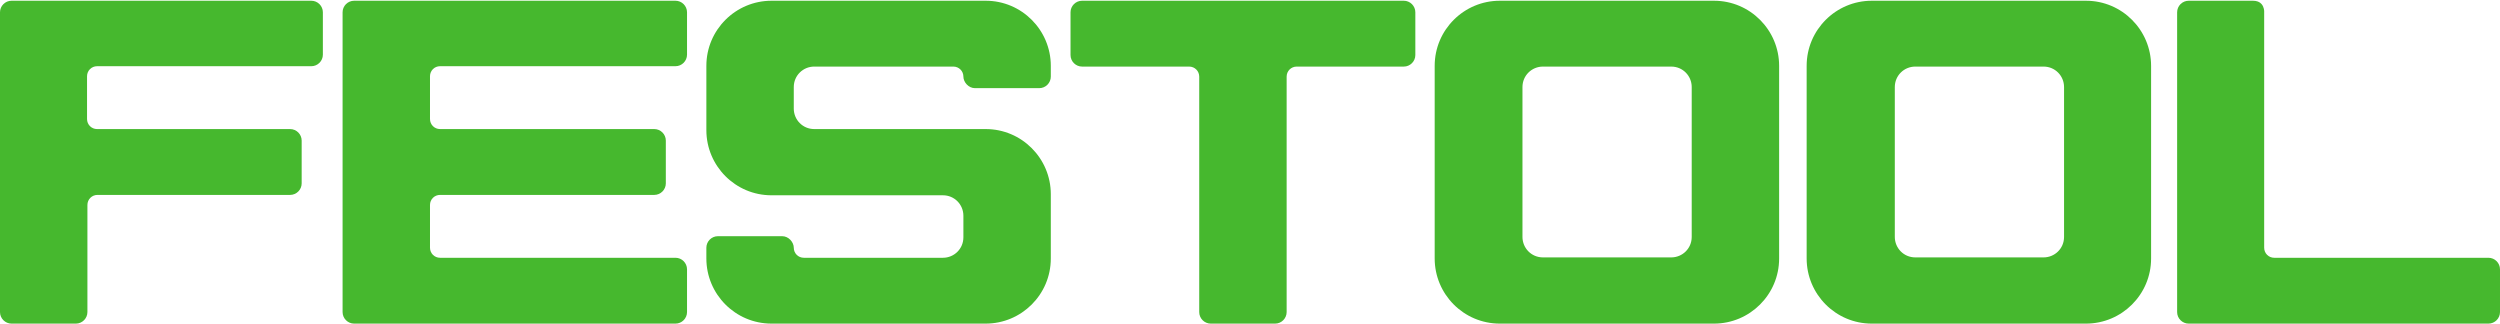 <?xml version="1.0" encoding="UTF-8"?> <svg xmlns="http://www.w3.org/2000/svg" id="FESTOOL:_72_0_100_0" data-name="FESTOOL: 72/0/100/0" version="1.1" viewBox="0 0 672.1 87.2"><defs><style> .cls-1 { fill: #46b82e; stroke-width: 0px; } </style></defs><path class="cls-1" d="M83.7.2H3.1C1.4.2,0,1.6,0,3.3v80.6c0,1.7,1.4,3.1,3.1,3.1h17.3c1.7,0,3.1-1.4,3.1-3.1v-28.8c0-1.5,1.2-2.7,2.7-2.7h51.8c1.7,0,3.1-1.4,3.1-3.1v-11.5c0-1.7-1.4-3.1-3.1-3.1H26.1c-1.5,0-2.7-1.2-2.7-2.7v-11.5c0-1.5,1.2-2.7,2.7-2.7h57.6c1.7,0,3.1-1.4,3.1-3.1V3.3c0-1.7-1.4-3.1-3.1-3.1Z"></path><path class="cls-1" d="M669,69.3h-57.6c-1.5,0-2.7-1.2-2.7-2.7s0-63,0-63.6c0,0,0-1.1-.7-1.9-.5-.6-1.3-.9-2.3-.9h-17.3c-1.7,0-3.1,1.4-3.1,3.1v80.6c0,1.7,1.4,3.1,3.1,3.1h80.6c1.7,0,3.1-1.4,3.1-3.1v-11.5c0-1.7-1.4-3.1-3.1-3.1Z"></path><path class="cls-1" d="M181.6.2h-86.4c-1.7,0-3.1,1.4-3.1,3.1v80.6c0,1.7,1.4,3.1,3.1,3.1h86.4c1.7,0,3.1-1.4,3.1-3.1v-11.5c0-1.7-1.4-3.1-3.1-3.1h-63.3c-1.5,0-2.7-1.2-2.7-2.7v-11.5c0-1.5,1.2-2.7,2.7-2.7h57.6c1.7,0,3.1-1.4,3.1-3.1v-11.5c0-1.7-1.4-3.1-3.1-3.1h-57.6c-1.5,0-2.7-1.2-2.7-2.7v-11.5c0-1.5,1.2-2.7,2.7-2.7h63.3c1.7,0,3.1-1.4,3.1-3.1V3.3c0-1.7-1.4-3.1-3.1-3.1Z"></path><path class="cls-1" d="M265,.2h-57.6c-9.6,0-17.5,7.8-17.5,17.5v17.3c0,9.6,7.8,17.5,17.5,17.5h46.1c3.1,0,5.5,2.5,5.5,5.5v5.8c0,3.1-2.5,5.5-5.5,5.5h-37.4c-1.5,0-2.7-1.2-2.7-2.7s-1.4-3.1-3.1-3.1h-17.3c-1.7,0-3.1,1.4-3.1,3.1v2.9c0,9.6,7.8,17.5,17.5,17.5h57.6c9.6,0,17.5-7.8,17.5-17.5v-17.3c0-9.6-7.8-17.5-17.5-17.5h-46.1c-3.1,0-5.5-2.5-5.5-5.5v-5.8c0-3.1,2.5-5.5,5.5-5.5h37.4c1.5,0,2.7,1.2,2.7,2.7s1.4,3.1,3.1,3.1h17.3c1.7,0,3.1-1.4,3.1-3.1v-2.9c0-9.6-7.8-17.5-17.5-17.5Z"></path><path class="cls-1" d="M377.3.2h-86.4c-1.7,0-3.1,1.4-3.1,3.1v11.5c0,1.7,1.4,3.1,3.1,3.1h28.8c1.5,0,2.7,1.2,2.7,2.7v63.3c0,1.7,1.4,3.1,3.1,3.1h17.3c1.7,0,3.1-1.4,3.1-3.1V20.6c0-1.5,1.2-2.7,2.7-2.7h28.8c1.7,0,3.1-1.4,3.1-3.1V3.3c0-1.7-1.4-3.1-3.1-3.1Z"></path><path class="cls-1" d="M460.8.2h-57.6c-9.6,0-17.5,7.8-17.5,17.5v51.8c0,9.6,7.8,17.5,17.5,17.5h57.6c9.6,0,17.5-7.8,17.5-17.5V17.7c0-9.6-7.8-17.5-17.5-17.5ZM454.8,23.4v40.3c0,3.1-2.5,5.5-5.5,5.5h-34.5c-3.1,0-5.5-2.5-5.5-5.5V23.4c0-3.1,2.5-5.5,5.5-5.5h34.5c3.1,0,5.5,2.5,5.5,5.5Z"></path><path class="cls-1" d="M560.8.2h-57.6c-9.6,0-17.5,7.8-17.5,17.5v51.8c0,9.6,7.8,17.5,17.5,17.5h57.6c9.6,0,17.5-7.8,17.5-17.5V17.7c0-9.6-7.8-17.5-17.5-17.5ZM554.9,23.4v40.3c0,3.1-2.5,5.5-5.5,5.5h-34.5c-3.1,0-5.5-2.5-5.5-5.5V23.4c0-3.1,2.5-5.5,5.5-5.5h34.5c3.1,0,5.5,2.5,5.5,5.5Z"></path></svg> 